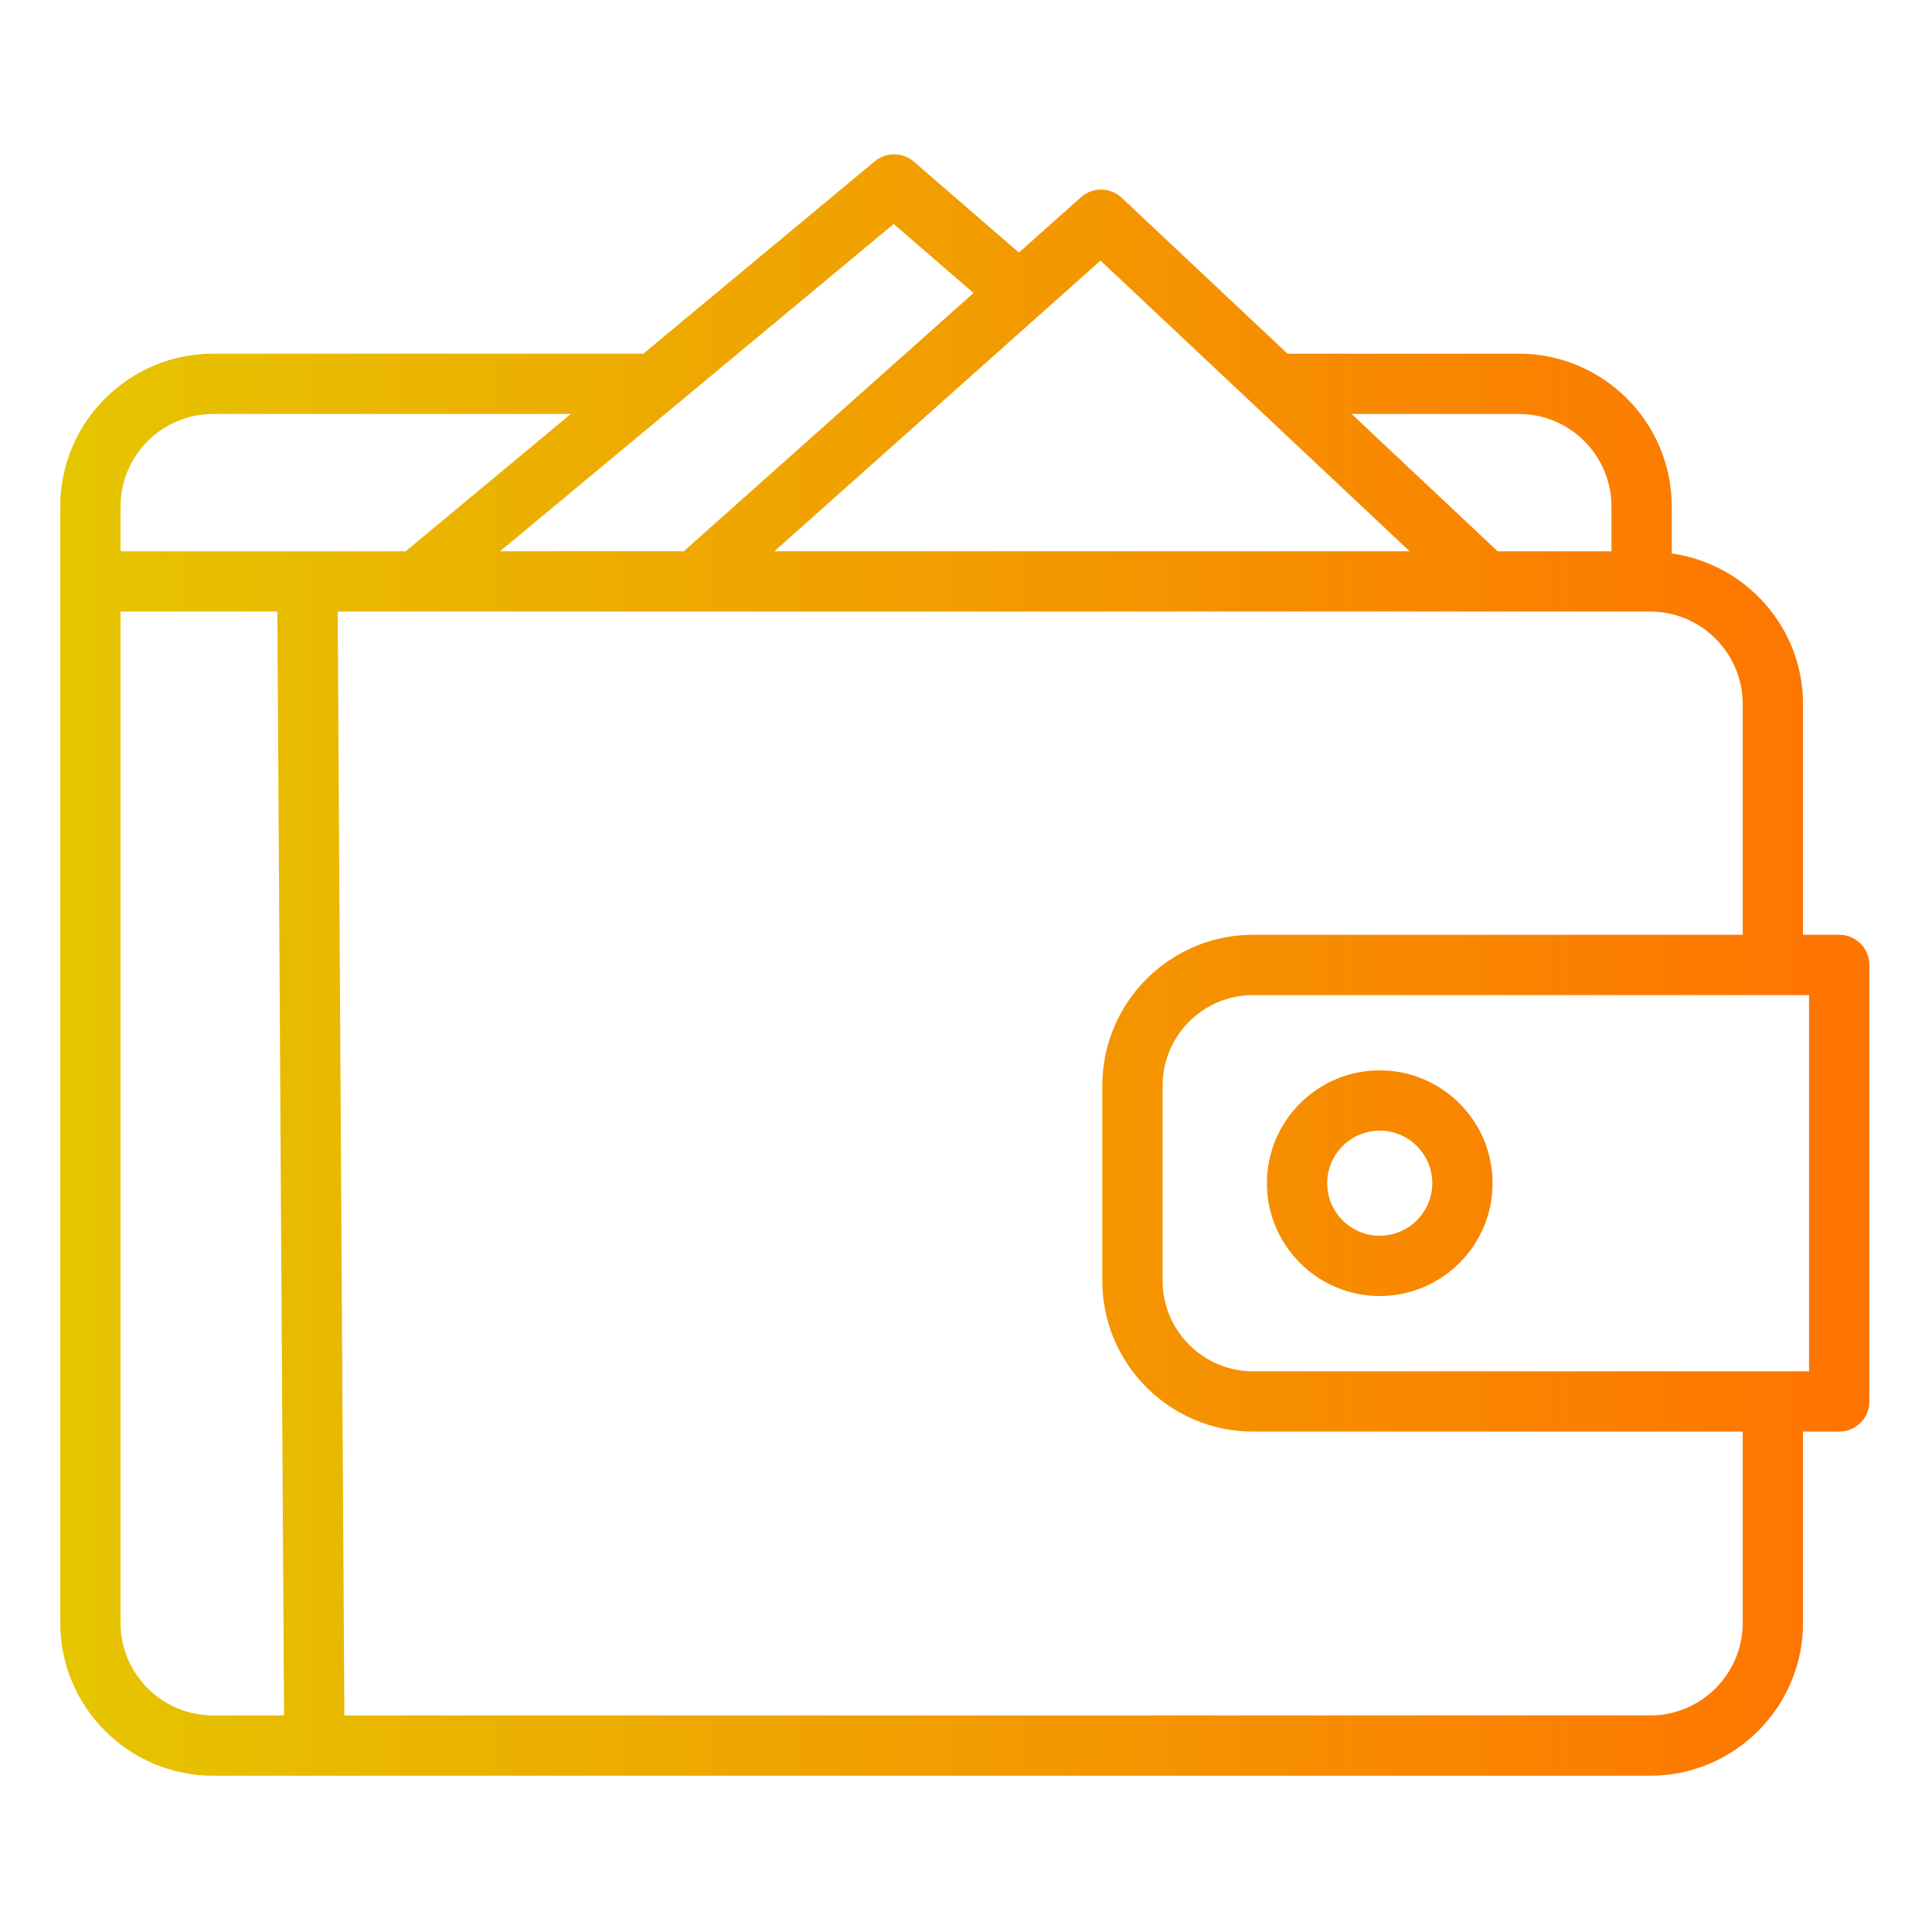 <svg width="564" height="564" viewBox="0 0 564 564" fill="none" xmlns="http://www.w3.org/2000/svg">
<path d="M536.91 272.889H526.345V205.554C526.345 183.106 509.632 164.662 488.034 161.563V147.876C488.034 123.266 468.014 103.247 443.405 103.247H375.854L327.447 57.728C324.138 54.607 318.963 54.539 315.568 57.569L297.44 73.727L266.769 47.185C263.512 44.378 258.698 44.318 255.38 47.073L187.81 103.247H62.215C37.605 103.247 17.586 123.266 17.586 147.876V473.752C17.586 498.361 37.605 518.381 62.215 518.381H481.725C506.326 518.381 526.345 498.361 526.345 473.752V417.918H536.91C541.775 417.918 545.712 413.976 545.712 409.115V281.691C545.712 276.83 541.775 272.889 536.91 272.889ZM443.405 120.851C458.31 120.851 470.43 132.975 470.43 147.876V160.925H437.19L394.575 120.851H443.405ZM321.267 76.071L411.501 160.925H226.069L321.267 76.071ZM260.899 65.382L284.188 85.54L199.617 160.925H145.976L260.899 65.382ZM62.215 500.777C47.31 500.777 35.19 488.652 35.19 473.752V178.529H80.973L82.921 500.777H62.215ZM89.722 160.894H89.67C89.619 160.895 89.577 160.924 89.526 160.925H35.19V147.876C35.19 132.975 47.31 120.851 62.215 120.851H166.634L118.431 160.925H89.872C89.819 160.924 89.775 160.894 89.722 160.894ZM508.741 473.752C508.741 488.652 496.621 500.777 481.725 500.777H100.526L98.578 178.529H479.21C479.218 178.529 479.224 178.533 479.232 178.533C479.239 178.533 479.246 178.529 479.253 178.529H481.725C496.621 178.529 508.741 190.653 508.741 205.554V272.889H365.802C341.536 272.889 321.791 292.634 321.791 316.9V373.907C321.791 398.173 341.536 417.918 365.802 417.918H508.741L508.741 473.752ZM528.108 400.313H365.802C351.24 400.313 339.395 388.468 339.395 373.907V316.9C339.395 302.338 351.24 290.493 365.802 290.493H528.108V400.313ZM402.781 378.343C420.944 378.343 435.72 363.566 435.72 345.403C435.72 327.24 420.944 312.464 402.781 312.464C384.618 312.464 369.842 327.24 369.842 345.403C369.842 363.566 384.618 378.343 402.781 378.343ZM402.781 330.069C411.239 330.069 418.116 336.949 418.116 345.403C418.116 353.857 411.239 360.738 402.781 360.738C394.323 360.738 387.446 353.857 387.446 345.403C387.446 336.949 394.323 330.069 402.781 330.069Z" fill="url(#paint0_linear_477_3104)"/>
<defs>
<linearGradient id="paint0_linear_477_3104" x1="17.586" y1="281.709" x2="545.712" y2="281.709" gradientUnits="userSpaceOnUse">
<stop stop-color="#E5C500"/>
<stop offset="1" stop-color="#FF7300"/>
</linearGradient>
</defs>
</svg>
